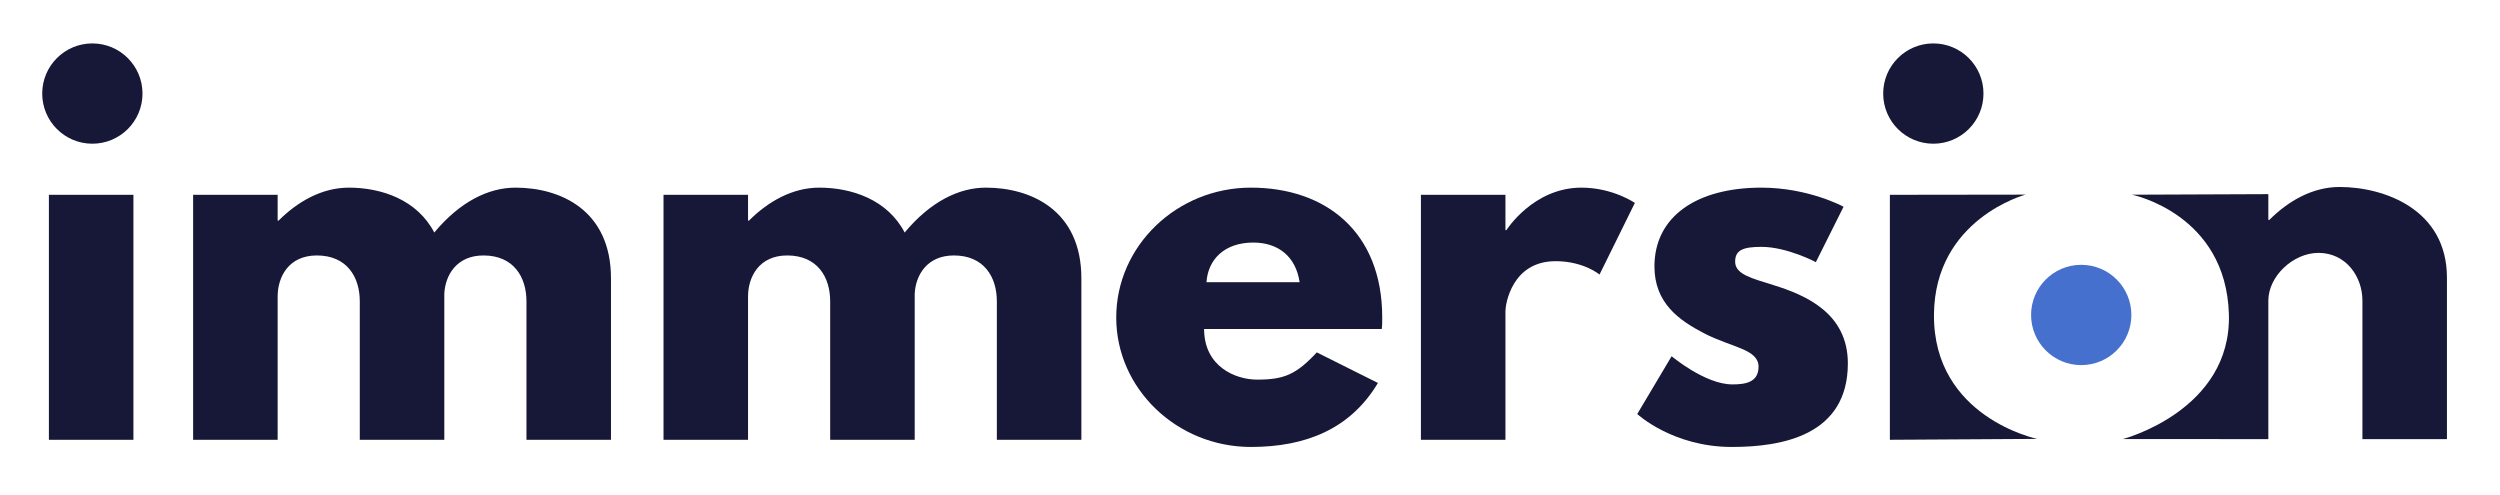 <?xml version="1.0" encoding="UTF-8" standalone="no"?>
<!DOCTYPE svg PUBLIC "-//W3C//DTD SVG 1.1//EN" "http://www.w3.org/Graphics/SVG/1.1/DTD/svg11.dtd">
<svg width="100%" height="100%" viewBox="0 0 2094 415" version="1.1" xmlns="http://www.w3.org/2000/svg" xmlns:xlink="http://www.w3.org/1999/xlink" xml:space="preserve" xmlns:serif="http://www.serif.com/" style="fill-rule:evenodd;clip-rule:evenodd;stroke-linejoin:round;stroke-miterlimit:2;">
    <rect id="Artboard1" x="0" y="0" width="2093" height="414.095" style="fill:none;"/>
    <g>
        <path d="M77.356,36.367c23.2,-0 42,18.8 42,42c0,23.2 -18.8,42 -42,42c-23.2,-0 -42,-18.8 -42,-42c0,-23.2 18.8,-42 42,-42Zm-36.4,126.8l70.8,-0l0,205.2l-70.8,-0l0,-205.2Z" style="fill:#171738;fill-rule:nonzero;"/>
        <path d="M161.756,368.367l70.8,-0l0,-120c0,-16.4 9.2,-34.4 32.8,-34.4c25.2,-0 36,18 36,38.4l0,116l70.8,-0l0,-122.4c0.8,-15.6 10.4,-32 32.8,-32c25.2,-0 36,18 36,38.4l0,116l70.8,-0l0,-135.2c0,-57.2 -42.4,-76 -80,-76c-22.4,-0 -46.4,11.6 -68,37.6c-14.4,-27.6 -44.4,-37.6 -71.6,-37.6c-22.4,-0 -42.8,11.6 -58.8,27.6l-0.8,-0l0,-21.6l-70.8,-0l0,205.2Z" style="fill:#171738;fill-rule:nonzero;"/>
        <path d="M555.756,368.367l70.8,-0l0,-120c0,-16.4 9.2,-34.4 32.8,-34.4c25.2,-0 36,18 36,38.4l0,116l70.8,-0l0,-122.4c0.8,-15.6 10.4,-32 32.8,-32c25.2,-0 36,18 36,38.4l0,116l70.8,-0l0,-135.2c0,-57.2 -42.4,-76 -80,-76c-22.4,-0 -46.4,11.6 -68,37.6c-14.4,-27.6 -44.4,-37.6 -71.6,-37.6c-22.4,-0 -42.8,11.6 -58.8,27.6l-0.8,-0l0,-21.6l-70.8,-0l0,205.2Z" style="fill:#171738;fill-rule:nonzero;"/>
        <path d="M1157.36,275.567c0.4,-2.4 0.4,-6.8 0.4,-9.6c0,-72 -47.6,-108.8 -110,-108.8c-62,-0 -112.8,48.8 -112.8,108.8c0,59.6 50.8,108.4 112.8,108.4c45.6,-0 83.2,-14.8 106.4,-53.6l-51.2,-25.6c-17.2,18.4 -27.2,22.8 -50,22.8c-18,-0 -44.4,-10.8 -44.4,-42.4l148.8,-0Zm-146.8,-39.2c1.2,-18.8 14.8,-33.2 39.2,-33.2c20.8,-0 35.6,11.6 38.8,33.2l-78,-0Z" style="fill:#171738;fill-rule:nonzero;"/>
        <path d="M1190.16,368.367l70.8,-0l0,-108c0,-5.2 5.2,-41.6 42,-41.6c23.6,-0 36.8,11.2 36.8,11.2l29.6,-60c0,-0 -18.4,-12.8 -44.8,-12.8c-40.4,-0 -62.8,35.6 -62.8,35.6l-0.8,-0l0,-29.6l-70.8,-0l0,205.2Z" style="fill:#171738;fill-rule:nonzero;"/>
        <path d="M1475.36,157.167c-54,-0 -89.6,24 -89.6,66c0,30.8 20.8,45.2 41.6,56c23.2,12 45.6,13.2 45.6,28c0,13.6 -12,14.8 -22,14.8c-22.8,-0 -50.8,-23.6 -50.8,-23.6l-28.8,48.4c0,-0 29.6,27.6 79.2,27.6c42,-0 97.2,-9.6 97.2,-70c0,-42 -35.2,-57.2 -62.4,-65.6c-17.6,-5.6 -32,-8.8 -32,-19.6c0,-9.6 6.4,-12.4 22,-12.4c21.6,-0 45.6,12.8 45.6,12.8l23.2,-46.4c0,-0 -29.2,-16 -68.8,-16Z" style="fill:#171738;fill-rule:nonzero;"/>
        <path d="M1619.36,36.367c23.2,-0 42,18.8 42,42c0,23.2 -18.8,42 -42,42c-23.2,-0 -42,-18.8 -42,-42c0,-23.2 18.8,-42 42,-42Zm-36.4,126.8l113.658,-0.153c-0,0 -76.182,20.267 -76.726,100.59c-0.584,86.097 86.489,104.01 86.489,104.01l-123.421,0.753l0,-205.2Z" style="fill:#171738;fill-rule:nonzero;"/>
        <path d="M1743.24,221.81c23.2,0 42,18.8 42,42c-0,23.2 -18.8,42 -42,42c-23.2,0 -42,-18.8 -42,-42c-0,-23.2 18.8,-42 42,-42Z" style="fill:#4670cd;fill-rule:nonzero;"/>
        <path d="M1778.12,367.744l121.841,0.073l-0,-116c-0,-20.4 20.8,-40 42,-40c22.8,-0 36.8,19.6 36.8,40l-0,116l70.8,-0l-0,-135.2c-0,-57.2 -52.4,-76 -90,-76c-22.4,-0 -42.8,11.6 -58.8,27.6l-0.8,-0l-0,-21.6l-114.208,0.461c-0,-0 78.887,15.936 81.176,100.292c2.188,80.628 -88.809,104.374 -88.809,104.374Z" style="fill:#171738;fill-rule:nonzero;"/>
    </g>
</svg>
